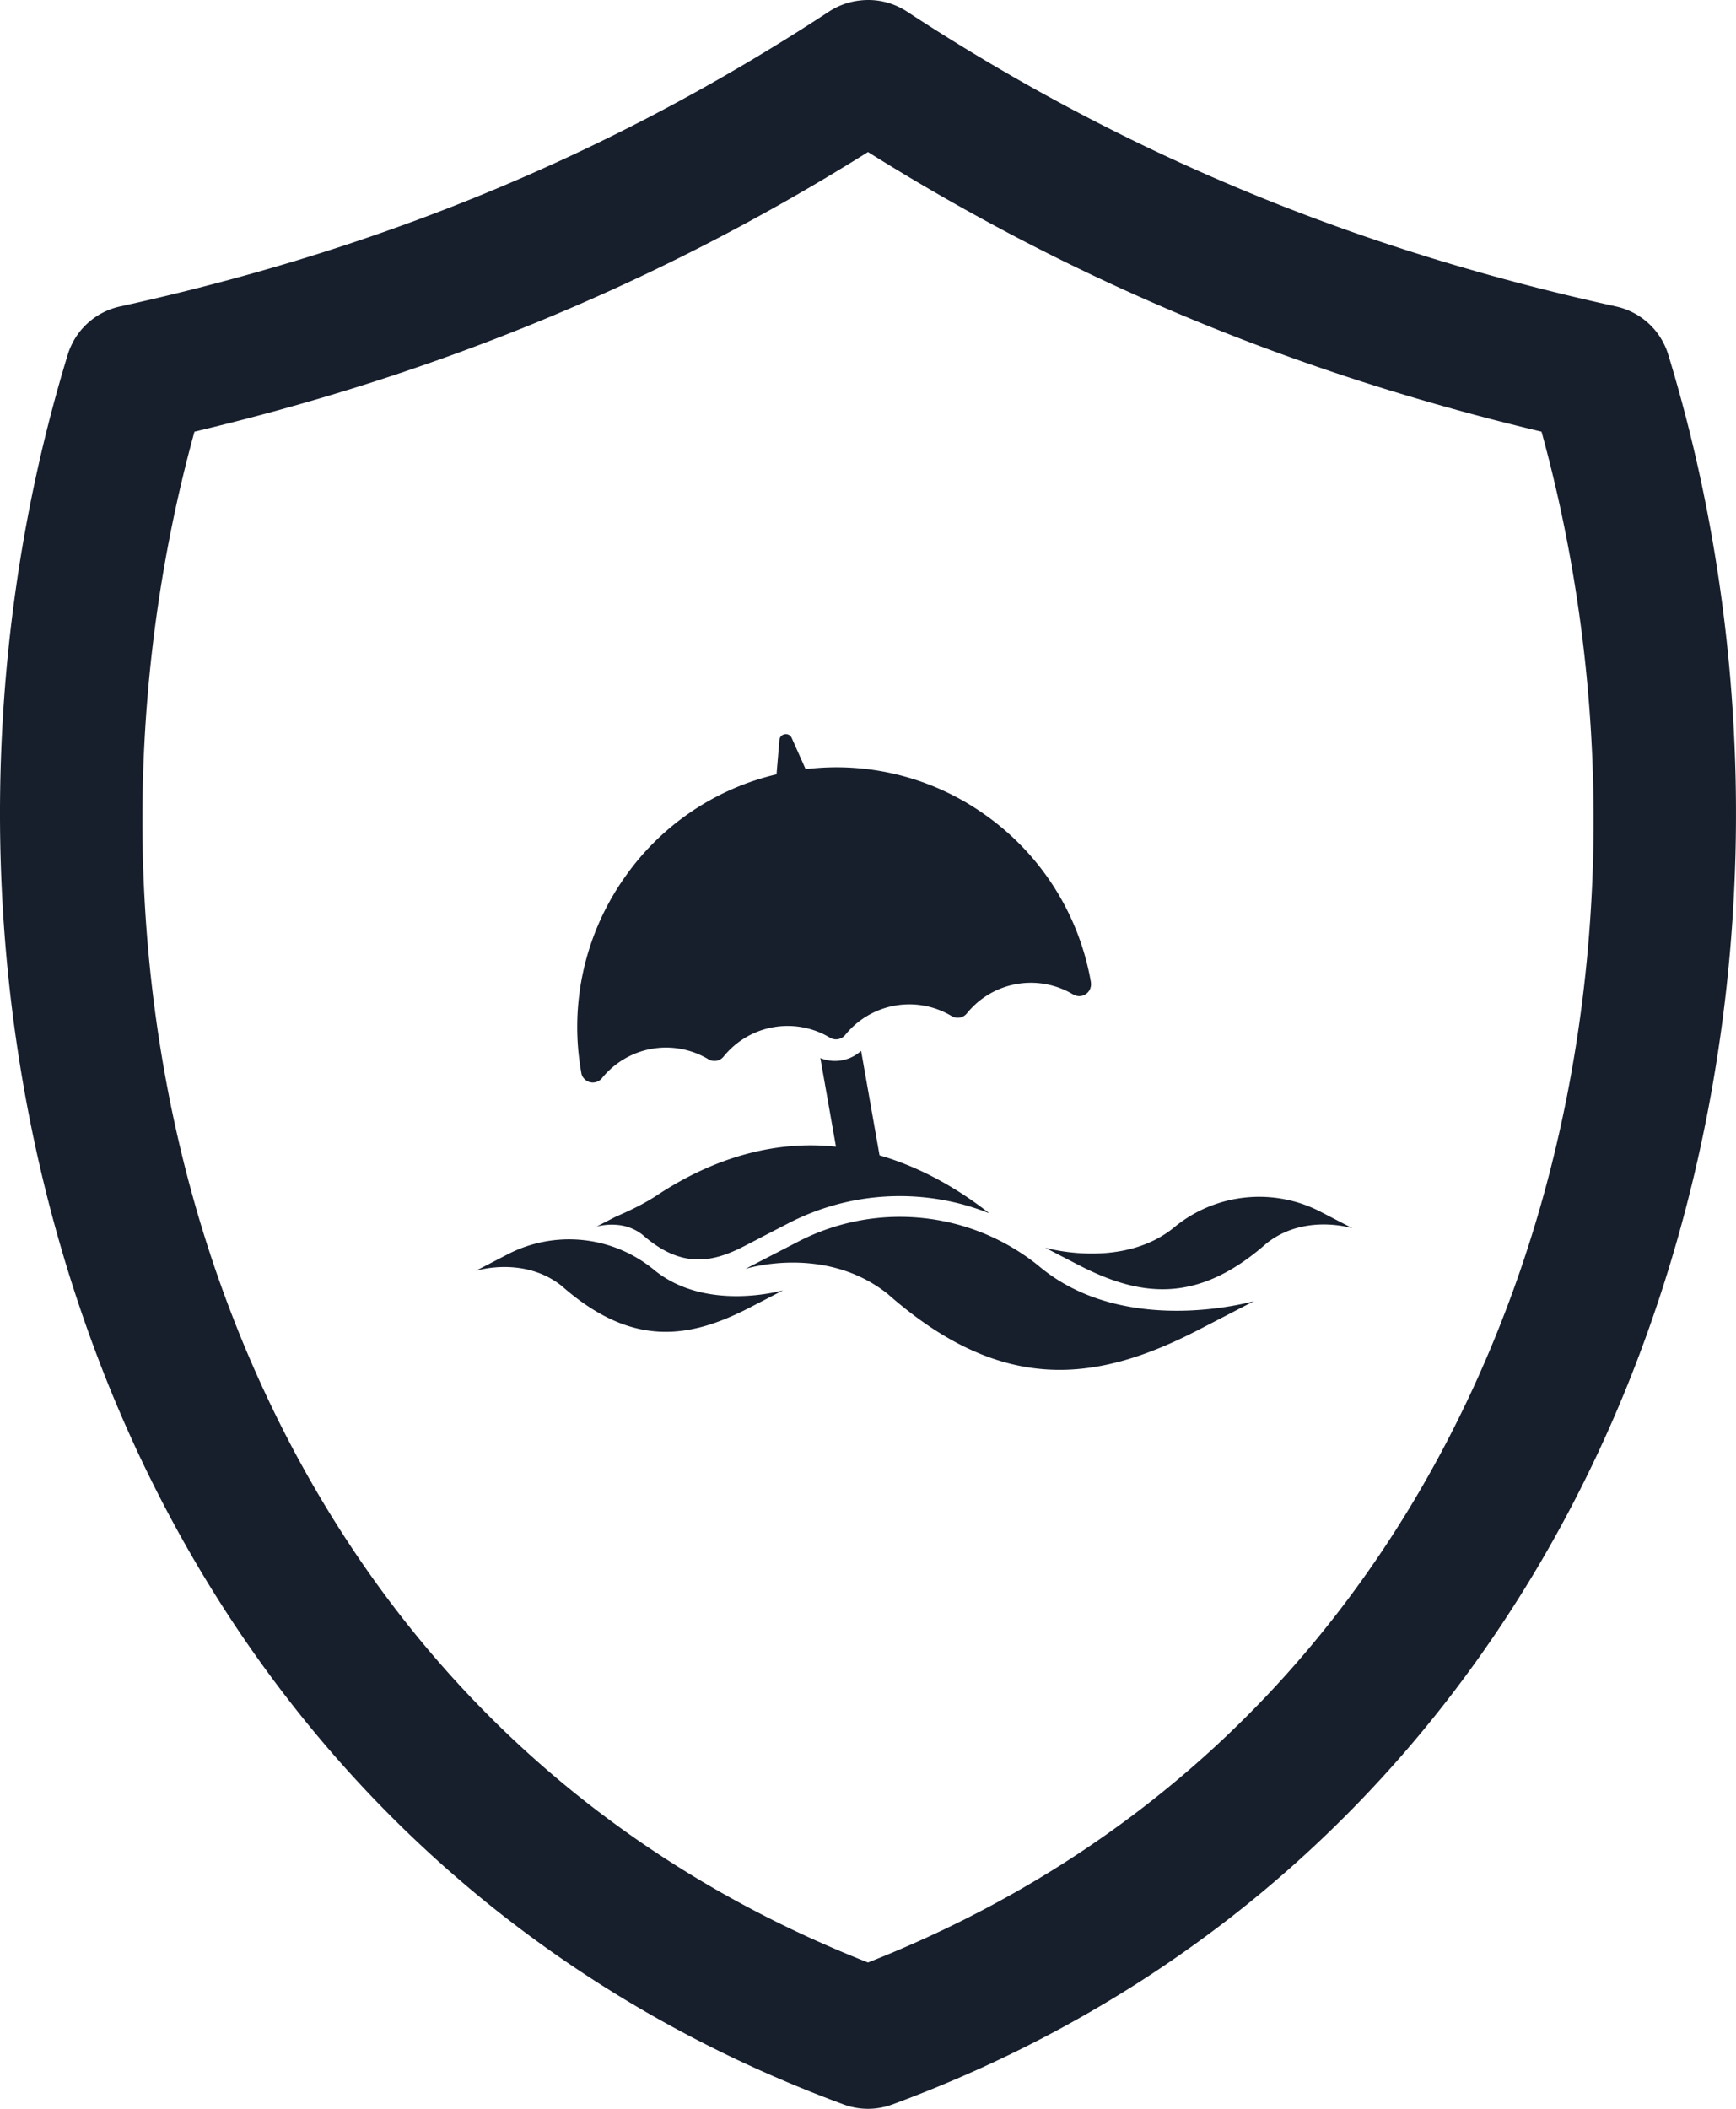 <svg xmlns="http://www.w3.org/2000/svg" width="42" height="51" viewBox="0 0 42 51">
    <g fill="#171F2D" fill-rule="nonzero">
        <path d="M20.805.012c-.266.029-.52.12-.745.266C14.338 4.028 8.647 6.15 2.897 7.413c-.6.134-1.081.58-1.259 1.168-2.358 7.713-2.227 16.533.763 24.345 2.99 7.812 8.931 14.62 18.014 17.97.378.139.792.139 1.17 0 9.083-3.35 15.025-10.158 18.014-17.97 2.99-7.812 3.12-16.632.763-24.345a1.701 1.701 0 0 0-1.259-1.168C33.353 6.15 27.662 4.028 21.94.278a1.704 1.704 0 0 0-1.135-.266zM21 3.677c5.434 3.405 10.883 5.476 16.295 6.763 1.873 6.785 1.716 14.508-.87 21.264C33.8 38.567 28.792 44.391 21 47.462c-7.79-3.07-12.8-8.895-15.426-15.758-2.585-6.756-2.742-14.48-.869-21.264C10.117 9.153 15.566 7.082 21 3.677z"/>
        <path d="M15.787 30.68c1.262 1.077 3.16.525 3.16.525l-.806.417c-1.483.767-2.865.962-4.552-.523-.921-.732-2.077-.365-2.077-.365l.772-.4a3.231 3.231 0 0 1 3.503.347zm16.162-1.375l.772.4s-1.156-.367-2.078.364c-1.687 1.486-3.068 1.29-4.551.523l-.806-.417s1.898.552 3.16-.524a3.232 3.232 0 0 1 3.503-.346zm-17.882-3.343a6.273 6.273 0 0 1 1.03-4.72 6.214 6.214 0 0 1 3.69-2.515l.07-.83c.014-.16.231-.197.297-.05l.337.755a6.195 6.195 0 0 1 4.326 1.092 6.263 6.263 0 0 1 2.576 4.06l.001.017.002.03c0 .009 0 .019-.002.027 0 .01 0 .019-.002.028l-.008.028c-.003.009-.004.018-.008.026a.122.122 0 0 1-.013.027l-.007.015-.006.008c-.006.01-.011.016-.017.023-.006.008-.011.015-.019.022l-.02.019-.021.017a.32.32 0 0 1-.024.013.08.08 0 0 1-.025.013.175.175 0 0 1-.025.01.165.165 0 0 1-.03.007c-.002.001-.005.003-.008.003l-.017.001-.03.003-.026-.001-.03-.005a.167.167 0 0 1-.025-.005l-.027-.01a.124.124 0 0 1-.025-.012l-.017-.007a1.991 1.991 0 0 0-2.572.457.285.285 0 0 1-.37.064 1.994 1.994 0 0 0-2.573.457.286.286 0 0 1-.37.066 1.991 1.991 0 0 0-2.572.457.284.284 0 0 1-.37.065 1.996 1.996 0 0 0-2.573.457l-.008.01a.236.236 0 0 1-.047.042c-.01.007-.02.014-.032.02-.007.002-.013.007-.02.01a.155.155 0 0 1-.034.011c-.009.003-.016.006-.025.007l-.005.002a.298.298 0 0 1-.05.004h-.003a.238.238 0 0 1-.046-.004c-.006 0-.011-.003-.016-.003l-.033-.009-.015-.008c-.01-.004-.019-.007-.027-.013a.12.12 0 0 1-.023-.015l-.017-.011-.002-.001a.323.323 0 0 1-.037-.04c-.004-.002-.007-.006-.01-.01a.217.217 0 0 1-.02-.032c-.005-.006-.007-.013-.01-.019l-.012-.03a.11.11 0 0 1-.005-.023zm11.043 4.637c2.088 1.78 5.229.867 5.23.868l-1.335.69c-2.454 1.269-4.74 1.592-7.531-.866-1.526-1.21-3.439-.604-3.439-.604l1.278-.66a5.348 5.348 0 0 1 5.797.572zm-1.174-1.256a5.856 5.856 0 0 0-4.852.236l-.66.341h.002l-.433.224-.02.01c-.79.403-1.528.5-2.427-.291a1.14 1.14 0 0 0-.598-.238c-.29-.03-.519.041-.519.041l.415-.214c.034-.018.068-.034.103-.049.328-.143.65-.3.95-.497 1.102-.729 2.368-1.207 3.716-1.207.206 0 .41.011.612.033l-.378-2.143c.333.137.721.068.986-.175l.446 2.527c.966.28 1.864.78 2.657 1.402z"/>
    </g>
</svg>
